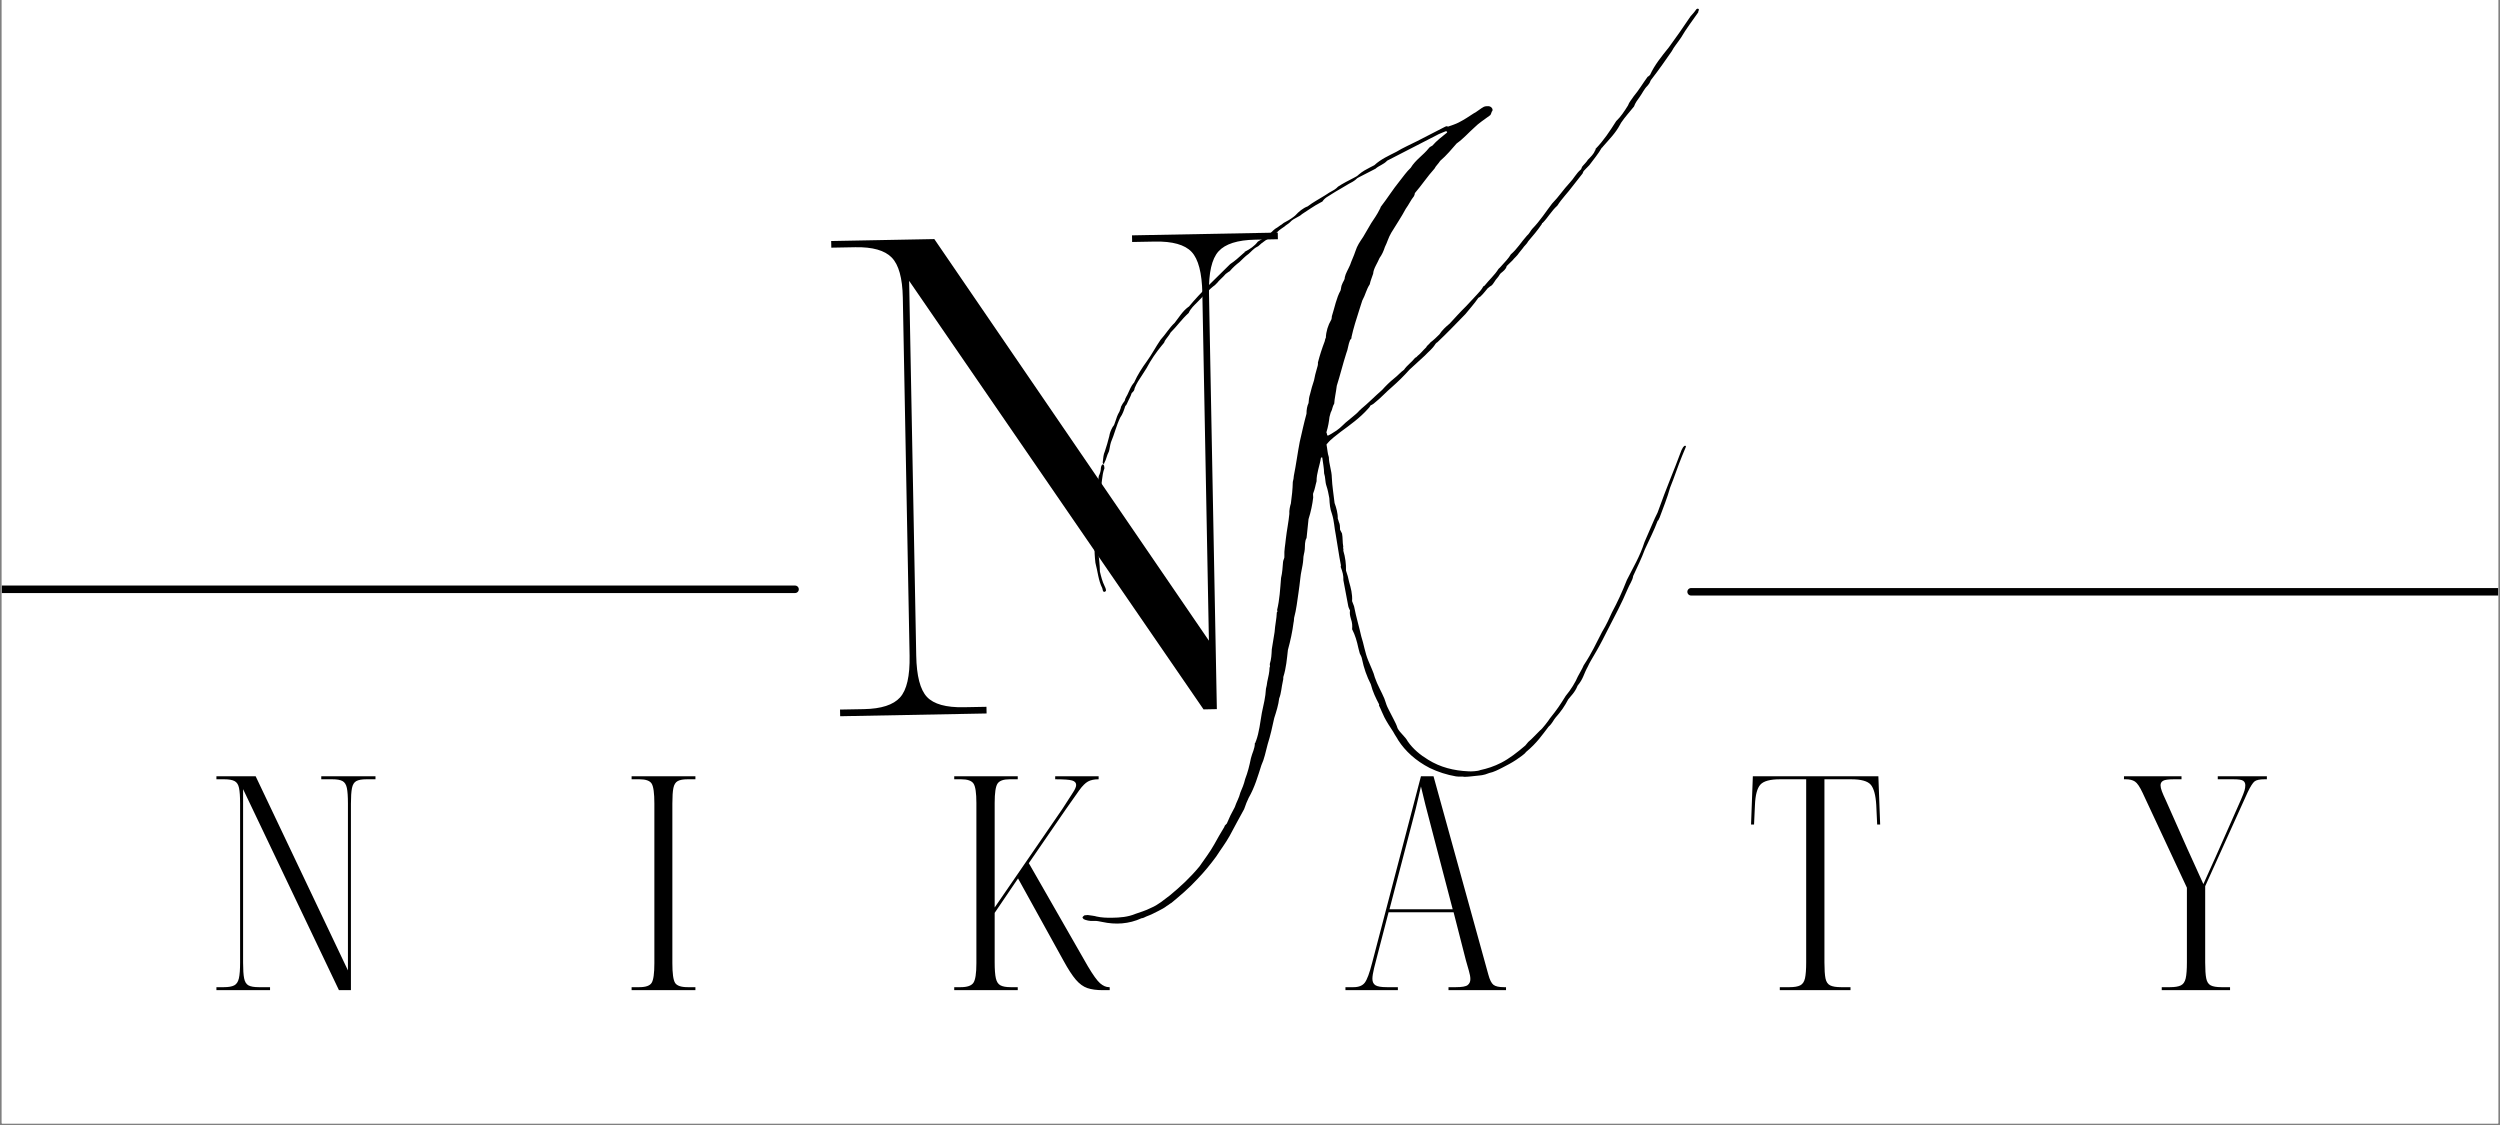 <svg xmlns="http://www.w3.org/2000/svg" width="1500" viewBox="0 0 1500 675" height="675" version="1.0"><rect x="0" y="0" width="1500" height="675" fill="#808080" stroke="none"/><defs><clipPath id="a"><path d="M 1.109 0 L 1498.891 0 L 1498.891 674 L 1.109 674 Z M 1.109 0"/></clipPath><clipPath id="b"><path d="M 1012 352 L 1498.891 352 L 1498.891 358 L 1012 358 Z M 1012 352"/></clipPath><clipPath id="c"><path d="M 1.109 351 L 480 351 L 480 356 L 1.109 356 Z M 1.109 351"/></clipPath></defs><g clip-path="url(#a)" fill="#FFF"><path d="M 1.109 0 L 1498.891 0 L 1498.891 681.492 L 1.109 681.492 Z M 1.109 0"/><path d="M 1.109 0 L 1498.891 0 L 1498.891 674 L 1.109 674 Z M 1.109 0"/><path d="M 1.109 0 L 1498.891 0 L 1498.891 674 L 1.109 674 Z M 1.109 0"/></g><g><g><g><path d="M 5.75 0 L 5.75 -1.797 L 10.25 -1.797 C 13 -1.797 15.062 -2.156 16.438 -2.875 C 17.82 -3.594 18.754 -5 19.234 -7.094 C 19.711 -9.195 19.953 -12.344 19.953 -16.531 L 19.953 -111.969 C 19.953 -116.164 19.738 -119.281 19.312 -121.312 C 18.895 -123.352 18 -124.734 16.625 -125.453 C 15.25 -126.172 13.18 -126.531 10.422 -126.531 L 5.75 -126.531 L 5.75 -128.328 L 29.297 -128.328 L 84.656 -11.859 L 84.656 -111.969 C 84.656 -116.164 84.441 -119.281 84.016 -121.312 C 83.598 -123.352 82.727 -124.734 81.406 -125.453 C 80.094 -126.172 78.062 -126.531 75.312 -126.531 L 68.656 -126.531 L 68.656 -128.328 L 101.188 -128.328 L 101.188 -126.531 L 95.797 -126.531 C 93.047 -126.531 91.008 -126.172 89.688 -125.453 C 88.363 -124.734 87.492 -123.32 87.078 -121.219 C 86.66 -119.125 86.453 -115.984 86.453 -111.797 L 86.453 0 L 79.266 0 L 21.75 -120.609 L 21.75 -16.531 C 21.75 -12.344 21.957 -9.195 22.375 -7.094 C 22.789 -5 23.656 -3.594 24.969 -2.875 C 26.289 -2.156 28.332 -1.797 31.094 -1.797 L 37.922 -1.797 L 37.922 0 Z M 5.75 0" transform="translate(124.103 594.098)"/></g></g></g><g><g><g><path d="M 5.75 0 L 5.75 -1.797 L 10.422 -1.797 C 14.254 -1.797 16.707 -2.664 17.781 -4.406 C 18.863 -6.145 19.406 -10.066 19.406 -16.172 L 19.406 -111.969 C 19.406 -118.207 18.863 -122.191 17.781 -123.922 C 16.707 -125.66 14.254 -126.531 10.422 -126.531 L 5.75 -126.531 L 5.75 -128.328 L 44.031 -128.328 L 44.031 -126.531 L 39.359 -126.531 C 36.723 -126.531 34.742 -126.172 33.422 -125.453 C 32.109 -124.734 31.242 -123.352 30.828 -121.312 C 30.41 -119.281 30.203 -116.164 30.203 -111.969 L 30.203 -16.172 C 30.203 -10.066 30.738 -6.145 31.812 -4.406 C 32.895 -2.664 35.41 -1.797 39.359 -1.797 L 44.031 -1.797 L 44.031 0 Z M 5.75 0" transform="translate(373.214 594.098)"/></g></g></g><g><g><g><path d="M 5.75 0 L 5.75 -1.797 L 9.703 -1.797 C 13.535 -1.797 16.051 -2.664 17.25 -4.406 C 18.445 -6.145 19.047 -10.066 19.047 -16.172 L 19.047 -112.328 C 19.047 -118.328 18.477 -122.191 17.344 -123.922 C 16.207 -125.66 13.723 -126.531 9.891 -126.531 L 5.75 -126.531 L 5.75 -128.328 L 43.859 -128.328 L 43.859 -126.531 L 39 -126.531 C 35.289 -126.531 32.863 -125.66 31.719 -123.922 C 30.582 -122.191 30.016 -118.328 30.016 -112.328 L 30.016 -49.609 L 70.641 -108.734 C 73.629 -113.41 75.754 -116.707 77.016 -118.625 C 78.273 -120.539 78.906 -122.039 78.906 -123.125 C 78.906 -124.438 78.094 -125.332 76.469 -125.812 C 74.852 -126.289 71.473 -126.531 66.328 -126.531 L 66.328 -128.328 L 92.391 -128.328 L 92.391 -126.531 C 89.742 -126.531 87.613 -126.082 86 -125.188 C 84.383 -124.289 82.645 -122.551 80.781 -119.969 C 78.926 -117.395 76.203 -113.531 72.609 -108.375 L 50.5 -76.203 L 85.906 -14.375 C 89.031 -9.102 91.488 -5.688 93.281 -4.125 C 95.082 -2.57 96.879 -1.797 98.672 -1.797 L 99.031 -1.797 L 99.031 0 L 94.906 0 C 91.188 0 88.098 -0.414 85.641 -1.25 C 83.18 -2.094 80.875 -3.77 78.719 -6.281 C 76.562 -8.801 74.109 -12.578 71.359 -17.609 L 44.031 -67.047 L 30.016 -46.375 L 30.016 -16.719 C 30.016 -12.406 30.254 -9.195 30.734 -7.094 C 31.211 -5 32.141 -3.594 33.516 -2.875 C 34.898 -2.156 36.91 -1.797 39.547 -1.797 L 43.859 -1.797 L 43.859 0 Z M 5.75 0" transform="translate(566.787 594.098)"/></g></g></g><g><g><g><path d="M 0 0 L 0 -1.797 L 4.859 -1.797 C 7.973 -1.797 10.219 -2.691 11.594 -4.484 C 12.969 -6.285 14.438 -10.242 16 -16.359 L 45.297 -128.328 L 52.844 -128.328 L 85.734 -9.344 C 86.566 -6.227 87.582 -4.191 88.781 -3.234 C 89.988 -2.273 92.086 -1.797 95.078 -1.797 L 96.344 -1.797 L 96.344 0 L 61.828 0 L 61.828 -1.797 L 66.328 -1.797 C 69.922 -1.797 72.254 -2.211 73.328 -3.047 C 74.41 -3.891 74.953 -5.094 74.953 -6.656 C 74.953 -7.969 74.648 -9.641 74.047 -11.672 C 73.453 -13.711 72.852 -15.812 72.25 -17.969 L 64.891 -46.734 L 25.875 -46.734 L 19.234 -21.203 C 18.516 -18.566 17.82 -15.867 17.156 -13.109 C 16.5 -10.359 16.172 -8.266 16.172 -6.828 C 16.172 -5.035 16.77 -3.75 17.969 -2.969 C 19.164 -2.188 21.441 -1.797 24.797 -1.797 L 31.453 -1.797 L 31.453 0 Z M 26.422 -48.531 L 64.344 -48.531 L 53.016 -91.844 C 50.742 -100.469 49.066 -106.906 47.984 -111.156 C 46.91 -115.414 46.016 -119.102 45.297 -122.219 C 44.691 -119.582 44.148 -117.242 43.672 -115.203 C 43.191 -113.172 42.68 -111.016 42.141 -108.734 C 41.609 -106.461 40.863 -103.586 39.906 -100.109 Z M 26.422 -48.531" transform="translate(807.27 594.098)"/></g></g></g><g><g><g><path d="M 20.484 0 L 20.484 -1.797 L 26.422 -1.797 C 29.18 -1.797 31.281 -2.156 32.719 -2.875 C 34.156 -3.594 35.113 -5 35.594 -7.094 C 36.07 -9.195 36.312 -12.406 36.312 -16.719 L 36.312 -126.531 L 20.672 -126.531 C 14.68 -126.531 10.727 -125.453 8.812 -123.297 C 6.895 -121.141 5.816 -117.066 5.578 -111.078 L 5.031 -99.391 L 3.234 -99.391 L 4.312 -128.328 L 79.625 -128.328 L 80.703 -99.391 L 78.906 -99.391 L 78.359 -111.078 C 78.004 -117.066 76.895 -121.141 75.031 -123.297 C 73.176 -125.453 69.254 -126.531 63.266 -126.531 L 47.266 -126.531 L 47.266 -16.719 C 47.266 -12.406 47.473 -9.195 47.891 -7.094 C 48.316 -5 49.25 -3.594 50.688 -2.875 C 52.125 -2.156 54.281 -1.797 57.156 -1.797 L 62.906 -1.797 L 62.906 0 Z M 20.484 0" transform="translate(1047.395 594.098)"/></g></g></g><g><g><g><path d="M 21.75 0 L 21.75 -1.797 L 26.781 -1.797 C 29.656 -1.797 31.812 -2.156 33.25 -2.875 C 34.688 -3.594 35.645 -5 36.125 -7.094 C 36.602 -9.195 36.844 -12.406 36.844 -16.719 L 36.844 -61.469 L 10.25 -118.438 C 8.57 -122.039 7.039 -124.289 5.656 -125.188 C 4.281 -126.082 2.457 -126.531 0.188 -126.531 L -0.906 -126.531 L -0.906 -128.328 L 33.609 -128.328 L 33.609 -126.531 L 29.109 -126.531 C 25.754 -126.531 23.566 -126.227 22.547 -125.625 C 21.535 -125.031 21.031 -124.133 21.031 -122.938 C 21.031 -121.977 21.297 -120.781 21.828 -119.344 C 22.367 -117.906 23.18 -116.047 24.266 -113.766 L 37.031 -85.016 C 38.707 -81.297 40.289 -77.816 41.781 -74.578 C 43.281 -71.348 44.93 -67.695 46.734 -63.625 C 47.566 -65.426 48.641 -67.82 49.953 -70.812 C 51.273 -73.812 52.656 -76.867 54.094 -79.984 L 69.203 -114.125 C 70.398 -116.883 71.145 -118.801 71.438 -119.875 C 71.738 -120.957 71.891 -121.977 71.891 -122.938 C 71.891 -124.133 71.469 -125.031 70.625 -125.625 C 69.789 -126.227 67.816 -126.531 64.703 -126.531 L 55.359 -126.531 L 55.359 -128.328 L 84.828 -128.328 L 84.828 -126.531 L 83.391 -126.531 C 80.516 -126.531 78.535 -126.109 77.453 -125.266 C 76.379 -124.43 75.004 -122.273 73.328 -118.797 L 47.812 -62.375 L 47.812 -16.719 C 47.812 -12.406 48.02 -9.195 48.438 -7.094 C 48.852 -5 49.75 -3.594 51.125 -2.875 C 52.508 -2.156 54.641 -1.797 57.516 -1.797 L 62.734 -1.797 L 62.734 0 Z M 21.75 0" transform="translate(1275.297 594.098)"/></g></g></g><g><g><g><path d="M 17.172 -0.328 L 17.094 -4.328 L 31.469 -4.594 C 41.844 -4.789 49.051 -7.125 53.094 -11.594 C 57.145 -16.062 59.055 -24.422 58.828 -36.672 L 54.766 -251.5 C 54.547 -263.219 52.328 -271.234 48.109 -275.547 C 43.898 -279.867 36.609 -281.93 26.234 -281.734 L 11.859 -281.469 L 11.781 -285.453 L 73.672 -286.625 L 238.422 -45.656 L 234.484 -254.094 C 234.254 -266.344 232.098 -274.629 228.016 -278.953 C 223.941 -283.273 216.582 -285.332 205.938 -285.125 L 192.359 -284.875 L 192.281 -288.859 L 279.734 -290.516 L 279.812 -286.531 L 266.234 -286.266 C 255.586 -286.066 248.238 -283.727 244.188 -279.25 C 240.145 -274.781 238.238 -266.422 238.469 -254.172 L 243.188 -4.594 L 235.203 -4.438 L 58.562 -261.562 L 62.812 -36.75 C 63.039 -24.5 65.191 -16.211 69.266 -11.891 C 73.348 -7.578 80.719 -5.523 91.375 -5.734 L 104.953 -5.984 L 105.031 -1.984 Z M 17.172 -0.328" transform="translate(486.923 430.069)"/></g></g></g><g><g><g><path d="M 230.281 -56.242 C 232.887 -57.586 235.492 -58.926 238.258 -60.762 C 240.371 -62.262 243.465 -64.262 244.105 -65.418 C 250.762 -70.902 253.984 -75.855 257.695 -80.652 C 259.969 -82.645 260.602 -84.617 261.895 -86.109 C 265.293 -89.918 267.387 -93.055 269.473 -97.012 C 270.926 -98.996 273.523 -101.156 275.113 -105.273 C 278.672 -109.574 278.641 -112.031 281.211 -116.652 C 282.328 -119.285 284.422 -122.426 286.348 -125.887 C 288.762 -130.016 291.004 -134.465 293.246 -138.914 C 297.574 -147.324 301.586 -154.746 305.098 -163.145 C 306.371 -166.273 308.148 -168.426 308.445 -171.051 C 311.164 -176.98 313.41 -181.434 315.477 -187.027 C 318.191 -192.961 321.078 -198.566 323.145 -204.16 C 323.797 -204.496 323.785 -205.316 324.27 -205.977 C 326.336 -211.574 329.047 -218.324 330.617 -224.078 C 333.168 -230.336 335.383 -237.246 337.777 -243.008 L 340.168 -248.773 C 339.832 -249.426 339.508 -249.258 339.18 -249.09 C 339.18 -249.09 338.855 -248.922 338.371 -248.262 C 337.887 -247.602 337.086 -245.953 336.453 -243.977 C 333.754 -236.406 328.645 -224.711 323.086 -209.078 C 321.004 -205.121 319.094 -200.02 315.262 -191.453 C 312.41 -182.566 308.551 -176.461 304.703 -168.711 C 301.836 -161.469 299.121 -155.535 295.75 -149.27 C 293.992 -145.48 292.715 -142.352 289.82 -137.566 C 285.652 -129.648 284.059 -125.535 278.742 -117.441 C 278.27 -115.961 275.375 -111.176 275.215 -110.684 C 273.941 -107.555 271.047 -102.766 267.973 -99.125 C 264.594 -93.68 262.984 -91.203 258.461 -85.578 C 257.816 -84.422 253.617 -78.965 252.641 -78.465 C 249.887 -75.809 248.109 -73.656 245.512 -71.496 L 243.73 -69.348 C 238.863 -65.191 234.152 -61.531 229.266 -59.02 C 225.027 -56.84 220.781 -55.48 216.695 -54.613 C 215.391 -53.941 210.969 -53.727 209.656 -53.875 C 200.801 -54.266 192.746 -56.305 185.484 -60.809 C 180.699 -63.703 176.395 -67.262 173.23 -71.812 C 171.719 -74.746 168.582 -76.84 167.074 -79.773 C 166.562 -81.57 165.723 -83.199 164.719 -85.152 L 162.035 -90.367 C 161.363 -91.672 160.527 -93.301 160.012 -95.098 L 159.164 -97.547 C 157.48 -101.625 154.977 -105.691 153.445 -110.266 C 152.758 -113.207 150.914 -116.789 149.562 -120.219 C 147.543 -124.945 146.824 -130.348 145.297 -134.918 C 144.086 -140.477 142.215 -146.52 140.992 -152.898 L 139.809 -155.996 C 140.09 -160.262 139.062 -163.855 138.039 -167.449 C 137.516 -170.066 137.004 -171.863 136.156 -174.312 C 136.277 -178.082 135.738 -182.336 134.543 -186.258 C 134.859 -187.246 134.199 -187.727 134.516 -188.715 C 133.992 -191.332 134.293 -193.957 133.77 -196.574 L 132.598 -198.855 C 132.578 -200.492 132.559 -202.133 131.887 -203.438 C 131.719 -203.762 131.543 -204.906 131.207 -205.559 C 131.34 -208.512 130.312 -212.105 129.297 -214.879 C 128.746 -219.953 127.871 -224.859 127.648 -230.102 C 127.602 -234.199 125.914 -238.277 125.867 -242.375 C 125.02 -244.82 124.992 -247.281 124.469 -249.895 C 124.469 -249.895 124.629 -250.391 124.953 -250.559 C 127.215 -253.371 130.309 -255.371 132.906 -257.531 C 138.594 -261.695 144.605 -266.027 149.301 -271.324 C 149.781 -271.984 150.434 -272.32 150.75 -273.309 C 151.73 -273.812 152.707 -274.312 153.516 -275.145 C 156.766 -277.637 160.164 -281.445 163.898 -284.605 C 167.305 -287.594 170.871 -291.078 174.266 -294.887 L 183.512 -303.352 C 185.617 -305.668 188.055 -307.336 189.824 -310.305 C 190.309 -310.969 190.633 -311.137 190.961 -311.301 C 196.797 -316.777 202.141 -322.414 207.809 -328.215 C 210.555 -331.688 212.984 -334.172 215.566 -337.973 C 215.891 -338.141 216.867 -338.645 217.352 -339.305 C 218.488 -340.301 219.941 -342.285 221.234 -343.773 C 221.887 -344.109 222.043 -344.602 223.348 -345.273 C 224.809 -346.438 225.441 -348.41 227.062 -350.07 C 227.871 -350.898 228.188 -351.887 229 -352.715 C 230.461 -353.879 232.246 -355.211 232.555 -357.016 L 236.121 -360.5 C 237.09 -361.82 238.875 -363.152 240.004 -364.969 L 242.266 -367.781 C 242.906 -368.938 244.695 -370.266 245.496 -371.914 C 248.082 -374.895 251.156 -378.535 253.734 -382.336 C 253.566 -382.66 253.891 -382.828 254.219 -382.996 C 257.457 -386.312 259.543 -390.27 262.949 -393.258 C 265.688 -397.551 269.25 -401.035 272.156 -405 C 274.094 -407.645 276.195 -409.965 278.133 -412.609 C 278.609 -414.09 278.934 -414.258 279.742 -415.086 L 282.172 -417.574 C 284.594 -420.879 287.664 -424.52 289.594 -427.984 C 289.918 -428.152 289.918 -428.152 290.402 -428.812 C 294.285 -433.281 297.852 -436.766 300.578 -441.875 L 301.219 -443.031 C 303.797 -446.832 306.227 -449.316 308.973 -452.789 C 309.605 -454.766 311.059 -456.746 312.512 -458.73 C 313.965 -460.715 315.082 -463.352 317.027 -465.176 C 317.512 -465.836 318.32 -466.664 318.637 -467.652 C 318.953 -468.641 319.762 -469.469 320.246 -470.129 C 323.961 -474.926 327.992 -480.707 331.539 -485.828 C 332.98 -488.633 335.086 -490.949 337.18 -494.09 C 340.234 -499.367 343.949 -504.164 347.496 -509.285 C 347.484 -510.105 347.969 -510.766 347.969 -510.766 C 347.633 -511.418 347.465 -511.742 346.488 -511.242 C 345.52 -509.918 344.551 -508.598 342.934 -506.938 C 338.742 -500.664 334.23 -494.219 329.871 -488.27 C 325.348 -482.645 321.309 -477.68 318.59 -471.75 C 317.781 -470.922 317.453 -470.754 317.129 -470.586 C 314.223 -466.617 311.812 -462.492 308.742 -458.852 C 307.613 -457.035 305.996 -455.379 305.363 -453.406 C 303.109 -449.773 301.016 -446.633 298.258 -443.98 C 294.395 -437.871 290.691 -432.258 285.832 -427.285 C 286.168 -426.633 285.516 -426.297 285.516 -426.297 C 284.883 -424.324 282.938 -422.5 281.316 -420.84 C 280.191 -419.023 278.727 -417.859 277.762 -416.539 C 277.602 -416.043 277.285 -415.059 276.961 -414.891 C 274.363 -412.73 272.762 -409.434 270.332 -406.945 C 266.605 -402.969 263.871 -398.68 259.82 -394.535 C 256.105 -389.738 252.727 -384.289 247.867 -379.316 C 247.059 -378.488 246.098 -376.348 244.637 -375.184 C 241.238 -371.375 238.828 -367.25 235.094 -364.094 C 233.812 -361.785 231.383 -359.297 229.277 -356.977 C 228.793 -356.316 228.469 -356.148 227.656 -355.32 C 225.406 -351.688 221.996 -348.699 219.25 -345.227 L 218.598 -344.891 C 217.316 -342.582 216.18 -341.586 214.883 -340.094 L 208.246 -332.973 C 204.68 -329.488 201.285 -325.68 198.371 -322.531 C 195.773 -320.371 193.828 -318.547 192.215 -316.07 C 190.598 -314.414 188.652 -312.586 186.863 -311.254 C 185.895 -309.934 184.59 -309.262 184.273 -308.277 C 182.328 -306.449 180.875 -304.469 179.09 -303.137 C 178.605 -302.473 178.281 -302.305 177.629 -301.973 C 175.367 -299.16 172.602 -297.324 170.988 -294.848 C 168.875 -293.348 167.098 -291.195 165.312 -289.863 C 162.387 -287.535 159.957 -285.051 157.855 -282.73 C 153.312 -278.746 149.262 -274.602 145.203 -271.277 C 144.719 -270.617 143.742 -270.113 143.582 -269.621 C 141.961 -267.961 139.848 -266.461 137.578 -264.469 C 135.465 -262.969 133.203 -260.16 130.438 -258.324 C 129.461 -257.82 127.996 -256.656 126.367 -255.82 L 125.391 -255.316 L 124.898 -255.473 C 124.73 -255.801 124.887 -256.293 124.387 -257.27 C 125.492 -260.727 125.949 -263.844 126.246 -266.469 C 126.719 -267.949 126.871 -269.262 127.352 -269.926 C 127.996 -271.078 127.977 -272.719 129.102 -274.535 C 129.234 -277.484 130.172 -281.266 130.621 -285.203 C 132.676 -291.621 134.238 -298.195 136.297 -304.609 C 137.414 -307.246 137.383 -309.703 138.66 -312.832 C 139.312 -313.168 139.469 -313.66 139.461 -314.48 C 140.551 -319.574 142.449 -325.496 144.188 -330.922 L 145.93 -336.352 C 147.855 -339.816 148.312 -342.934 150.406 -346.074 C 150.871 -348.371 151.672 -350.02 152.461 -352.488 C 152.594 -355.441 155.012 -358.746 156.289 -361.875 C 157.738 -363.859 158.699 -366 159.488 -368.469 C 160.934 -371.27 161.555 -374.062 163.324 -377.035 C 166.219 -381.82 169.281 -386.281 172.008 -391.395 C 173.945 -394.039 175.062 -396.672 176.84 -398.824 C 177 -399.316 177.324 -399.484 177.473 -400.797 C 181.355 -405.266 185.062 -410.883 189.27 -415.52 C 190.07 -417.168 191.531 -418.332 192.656 -420.148 C 196.391 -423.305 199.945 -427.605 202.535 -430.586 C 206.762 -433.586 209.832 -437.227 213.242 -440.215 C 215.672 -442.703 219.086 -444.871 222.664 -447.535 C 222.988 -447.703 223.461 -449.184 223.621 -449.676 C 224.758 -450.676 223.75 -452.629 221.945 -452.938 C 221.125 -452.926 219.812 -453.074 218.836 -452.574 C 216.879 -451.566 214.934 -449.742 212.652 -448.566 C 209.887 -446.734 207.121 -444.898 203.863 -443.223 C 201.91 -442.215 199.785 -441.535 197.336 -440.688 C 196.676 -441.172 196.023 -440.836 195.699 -440.668 L 178.754 -431.953 C 174.844 -429.941 170.441 -428.086 166.371 -425.582 C 161.809 -423.234 157.078 -421.215 153.188 -417.562 L 150.582 -416.223 C 148.625 -415.215 146.02 -413.875 143.746 -411.883 C 142.938 -411.055 142.285 -410.719 140.984 -410.047 C 137.723 -408.371 134.141 -406.527 131.375 -404.691 C 130.082 -403.203 128.125 -402.195 127.148 -401.691 C 125.52 -400.855 124.383 -399.859 123.406 -399.355 C 119.664 -397.02 116.402 -395.34 113.156 -392.848 C 110.379 -391.832 107.781 -389.672 105.68 -387.352 C 104.543 -386.355 102.43 -384.855 100.148 -383.684 C 99.172 -383.18 98.52 -382.844 97.383 -381.848 C 96.406 -381.344 95.598 -380.516 94.945 -380.18 C 92.988 -379.176 92.02 -377.852 90.887 -376.855 C 88.121 -375.02 85.523 -372.859 83.242 -371.688 C 81.305 -369.043 78.539 -367.207 75.281 -365.531 C 75.449 -365.207 75.125 -365.039 74.797 -364.871 C 71.715 -362.047 69.445 -360.055 66.68 -358.223 L 53.555 -345.285 C 49.176 -340.973 45.453 -337 41.898 -332.695 L 41.57 -332.527 C 37.996 -329.863 36.07 -326.402 33.324 -322.926 C 30.242 -320.105 27.832 -315.98 24.918 -312.832 C 21.855 -308.371 19.609 -303.922 16.707 -299.953 C 13.801 -295.988 11.066 -291.695 9.148 -287.41 C 9.148 -287.41 8.988 -286.918 8.664 -286.75 C 7.371 -285.262 6.254 -282.625 5.293 -280.484 C 4.977 -279.496 3.684 -278.008 3.375 -276.199 C 2.41 -274.879 1.926 -274.219 1.125 -272.57 C 1.133 -271.75 0.648 -271.09 0.176 -269.609 C -0.953 -267.793 -1.586 -265.82 -2.219 -263.844 C -2.691 -262.363 -3.008 -261.375 -3.816 -260.547 C -5.102 -258.238 -5.578 -256.758 -5.883 -254.953 C -6.668 -251.664 -7.457 -249.199 -8.566 -245.742 C -9.363 -244.094 -9.504 -241.961 -9.801 -239.336 C -9.961 -238.844 -9.465 -238.684 -9.625 -238.191 C -9.301 -238.359 -8.648 -238.695 -8.816 -239.02 C -7.688 -240.836 -7.391 -243.461 -6.105 -245.77 C -5.633 -247.25 -5.492 -249.383 -4.859 -251.359 C -2.785 -256.137 -1.695 -261.227 0.707 -266.172 C 2.16 -268.156 2.949 -270.625 3.742 -273.09 C 4.066 -273.258 4.551 -273.918 4.707 -274.414 C 5.824 -277.047 6.793 -278.371 7.586 -280.84 C 8.719 -281.836 9.203 -282.496 9.352 -283.809 C 10.629 -286.938 12.082 -288.922 13.691 -291.398 L 16.43 -295.691 C 19.156 -300.801 22.219 -305.262 25.773 -309.566 C 26.258 -310.227 27.395 -311.223 27.383 -312.043 C 28.512 -313.859 30.133 -315.516 30.93 -317.164 C 34.496 -320.648 37.559 -325.105 41.777 -328.926 C 42.895 -331.559 45.164 -333.555 46.785 -335.211 C 50.352 -338.695 53.582 -342.828 57.809 -345.828 C 57.809 -345.828 57.965 -346.32 58.617 -346.656 C 60.07 -348.641 62.184 -350.137 63.961 -352.289 C 64.613 -352.625 65.098 -353.285 66.402 -353.957 C 68.18 -356.109 70.449 -358.102 72.238 -359.434 C 74.184 -361.258 75.477 -362.746 77.59 -364.246 C 79.051 -365.41 80.504 -367.395 82.785 -368.566 L 83.438 -368.902 C 86.191 -371.559 89.609 -373.727 93.52 -375.738 C 95.133 -378.215 97.086 -379.223 99.199 -380.723 C 100.008 -381.551 101.637 -382.387 102.449 -383.215 C 103.742 -384.707 105.371 -385.547 106.676 -386.215 C 107.652 -386.719 108.957 -387.391 109.766 -388.219 C 113.508 -390.555 116.758 -393.051 120.996 -395.23 L 121.973 -395.734 C 123.582 -398.211 125.703 -398.891 127.82 -400.391 C 130.91 -402.391 134.492 -404.234 137.91 -406.406 C 139.215 -407.078 140.844 -407.914 141.98 -408.91 C 142.789 -409.742 143.113 -409.906 143.441 -410.074 L 153.867 -415.441 C 155.812 -417.266 158.758 -417.953 160.859 -420.273 L 191.816 -436.199 C 193.121 -436.871 194.918 -437.383 195.895 -437.887 C 196.219 -438.055 197.207 -437.738 196.723 -437.074 C 193.801 -434.746 190.551 -432.25 187.965 -429.273 C 186.984 -428.77 186.332 -428.434 185.852 -427.773 C 182.621 -423.637 177.898 -420.797 175.004 -416.012 C 172.25 -413.355 170.637 -410.879 168.375 -408.066 C 164.336 -403.105 160.957 -397.656 157.242 -392.863 C 156.918 -392.695 156.926 -391.875 156.441 -391.215 C 154.84 -387.918 152.906 -385.273 151.293 -382.797 L 146.473 -374.547 C 144.379 -371.406 142.926 -369.426 141.816 -365.969 C 140.867 -363.008 139.426 -360.207 138.633 -357.738 C 137.52 -355.102 135.906 -352.625 135.441 -350.324 C 135.461 -348.688 134.324 -347.691 133.852 -346.211 C 133.207 -345.055 133.227 -343.418 132.91 -342.43 C 130.34 -337.812 129.422 -332.391 127.68 -326.965 C 127.523 -326.469 127.699 -325.324 127.215 -324.664 C 125.445 -321.691 124.18 -317.746 124.059 -313.973 C 123.574 -313.312 123.586 -312.492 123.426 -312 C 121.676 -307.391 120.41 -303.441 119.312 -299.168 C 119.492 -298.023 119.016 -296.543 118.699 -295.555 C 117.91 -293.09 117.441 -290.789 116.977 -288.488 C 116.027 -285.527 115.238 -283.062 114.613 -280.266 C 113.98 -278.293 113.832 -276.98 113.691 -274.848 C 112.895 -273.199 112.426 -270.898 112.457 -268.441 C 110.883 -262.688 109.793 -257.594 108.391 -251.516 C 107.152 -245.109 106.25 -238.051 104.855 -231.152 C 104.863 -230.332 104.559 -228.523 104.242 -227.539 C 104.129 -222.949 103.684 -219.008 103.078 -214.578 C 102.605 -213.098 101.98 -210.305 102.168 -208.34 C 101.73 -203.582 100.641 -198.488 100.047 -193.234 C 99.758 -189.789 98.977 -186.504 99.184 -182.898 C 99.359 -181.754 98.547 -180.926 98.398 -179.613 C 98.113 -176.168 97.98 -173.215 97.199 -169.93 C 96.625 -163.039 96.363 -157.137 94.801 -150.562 C 95.137 -149.91 95.137 -149.91 94.652 -149.25 C 94.531 -145.48 93.59 -141.699 93.312 -137.434 L 91.629 -127.09 C 91.5 -124.137 91.371 -121.188 90.422 -118.227 C 90.43 -117.406 90.766 -116.754 90.281 -116.094 C 90.309 -113.637 89.527 -110.348 88.902 -107.555 C 88.754 -106.242 88.449 -104.434 88.133 -103.449 C 87.863 -98.363 86.766 -94.09 85.676 -88.996 C 84.598 -83.086 84.168 -77.508 82.102 -71.91 C 81.777 -71.742 82.113 -71.094 81.461 -70.758 C 81.5 -67.48 79.887 -65.004 79.105 -61.715 C 78.176 -57.117 77.234 -53.336 75.645 -49.219 C 74.863 -45.934 73.902 -43.789 72.785 -41.156 C 72.004 -37.867 70.395 -35.391 69.445 -32.43 C 67.52 -28.969 65.918 -25.672 64.645 -22.543 C 64.16 -21.879 63.18 -21.379 63.191 -20.559 C 60.938 -16.926 59.012 -13.465 57.086 -10 C 54.516 -5.379 51.285 -1.246 48.223 3.215 C 42.887 9.668 37.051 15.145 30.395 20.629 C 26.82 23.293 23.41 26.281 19.332 27.969 C 15.75 29.812 12.48 30.668 9.707 31.684 C 5.305 33.539 0.555 33.918 -4.363 33.977 C -7.641 34.016 -10.59 33.883 -13.383 33.262 C -14.863 32.785 -16.996 32.648 -18.805 32.34 L -20.77 32.527 C -22.23 33.691 -22.23 33.691 -21.234 34.824 C -20.078 35.469 -17.285 36.094 -15.32 35.906 C -13.355 35.719 -11.875 36.195 -10.07 36.5 C -2.184 38.211 5.844 37.793 13.508 34.262 C 14.324 34.254 15.305 33.75 16.281 33.246 C 19.055 32.23 21.336 31.059 23.617 29.883 C 25.57 28.879 27.203 28.039 28.664 26.875 C 29.641 26.375 30.449 25.543 31.43 25.043 C 36.621 20.723 41.816 16.398 46.836 10.934 C 50.887 6.789 54.926 1.828 58.312 -2.801 C 61.051 -7.094 63.797 -10.566 66.367 -15.188 C 69.25 -20.793 72.305 -26.07 75.031 -31.184 C 75.824 -33.652 76.941 -36.285 77.742 -37.934 C 81.438 -44.371 83.324 -51.109 85.383 -57.527 C 87.141 -61.316 87.914 -65.422 89.172 -70.191 C 90.754 -75.125 92 -80.711 93.086 -85.805 C 94.352 -89.754 95.621 -93.699 96.066 -97.641 C 97.34 -100.77 97.461 -104.539 98.242 -107.824 C 98.559 -108.812 98.551 -109.633 98.539 -110.453 C 100.281 -115.879 100.707 -121.457 101.305 -126.711 C 102.875 -132.465 103.965 -137.559 104.719 -143.301 C 105.035 -144.289 104.859 -145.434 105.016 -145.926 C 106.43 -151.188 106.867 -155.945 107.629 -160.871 L 108.234 -165.305 C 108.691 -168.422 108.82 -171.375 109.445 -174.168 C 109.91 -176.469 110.375 -178.77 110.512 -180.898 C 110.484 -183.359 111.285 -185.008 111.426 -187.137 C 111.562 -189.27 111.367 -192.055 112.496 -193.871 L 113.676 -205.191 C 115.098 -209.633 116.031 -214.234 116.477 -218.172 C 116.469 -218.992 116.289 -220.137 116.449 -220.629 C 117.566 -223.266 117.863 -225.891 118.496 -227.867 C 118.438 -232.781 120.355 -237.066 121.117 -241.992 L 121.77 -242.324 L 121.938 -242 C 122.301 -238.891 122.992 -235.949 123.027 -232.672 C 123.875 -230.223 123.578 -227.598 124.426 -225.148 C 125.273 -222.699 125.629 -220.41 126.152 -217.793 C 126.355 -214.188 126.551 -211.406 127.734 -208.305 C 129.094 -204.059 129.141 -199.961 130.008 -195.875 C 131.062 -189.824 131.957 -183.277 133 -178.047 C 133.336 -177.395 132.852 -176.73 133.02 -176.406 C 134.035 -173.633 134.715 -171.508 134.586 -168.559 L 137.203 -154.656 C 137.379 -153.512 137.555 -152.367 138.227 -151.062 L 138.562 -150.41 C 138.254 -148.605 138.602 -147.133 139.113 -145.336 C 139.961 -142.887 139.98 -141.25 139.84 -139.117 C 141.684 -135.531 142.707 -131.938 143.574 -127.852 C 143.754 -126.707 144.254 -125.727 144.434 -124.582 C 145.102 -123.281 145.605 -122.301 145.781 -121.156 C 146.828 -115.926 148.688 -110.699 151.035 -106.141 C 152.238 -101.398 154.082 -97.816 155.926 -94.23 C 156.094 -93.906 156.094 -93.906 155.938 -93.41 C 157.109 -91.129 157.957 -88.684 159.129 -86.402 C 160.641 -83.469 162.641 -80.379 164.477 -77.613 C 165.48 -75.656 166.645 -74.195 167.484 -72.566 C 171.656 -66.059 177.953 -60.23 186.359 -55.902 C 191.305 -53.5 196.734 -51.762 202.152 -50.84 C 203.957 -50.531 206.25 -50.887 207.234 -50.57 C 209.695 -50.598 211.984 -50.953 213.949 -51.141 C 217.059 -51.504 218.371 -51.355 222.125 -52.871 C 224.738 -53.395 227.348 -54.734 230.281 -56.242 Z M -8.906 -161.496 L -7.93 -162 C -7.613 -162.988 -8.449 -164.617 -8.785 -165.27 C -9.961 -167.551 -10.816 -170.816 -11.504 -173.758 C -11.555 -177.855 -12.094 -182.109 -12.457 -185.223 C -12.168 -188.668 -13.027 -191.934 -12.727 -194.559 C -12.41 -195.547 -12.926 -197.344 -13.258 -197.996 C -12.793 -200.297 -12.98 -202.262 -13 -203.898 C -11.91 -208.992 -12.777 -213.078 -11.848 -217.68 C -11.363 -218.34 -11.203 -218.832 -11.371 -219.16 C -11.551 -220.305 -11.559 -221.125 -11.402 -221.617 C -9.988 -226.879 -10.527 -231.133 -8.777 -235.742 C -8.953 -236.887 -8.797 -237.383 -9.625 -238.191 C -10.277 -237.855 -10.762 -237.195 -10.91 -235.883 C -10.891 -234.242 -11.523 -232.27 -12.164 -231.113 C -12.633 -228.816 -12.445 -226.852 -12.742 -224.227 C -13.059 -223.238 -13.051 -222.418 -13.523 -220.938 C -13.988 -218.637 -14.453 -216.34 -13.934 -213.723 C -14.09 -213.227 -14.238 -211.914 -14.723 -211.254 L -14.473 -203.555 C -15.113 -202.398 -14.938 -201.254 -14.926 -200.434 C -14.684 -193.555 -15.094 -186.34 -14.188 -178.973 C -12.82 -173.91 -12.426 -168.34 -10.078 -163.777 C -9.91 -163.453 -9.902 -162.633 -9.566 -161.98 C -9.398 -161.656 -8.906 -161.496 -8.906 -161.496 Z M -8.906 -161.496" transform="translate(671.442 516.673)"/></g></g></g><g clip-path="url(#b)"><path stroke-linecap="round" transform="matrix(4.492 0 0 4.493 1012.41 355.076)" fill="none" d="M 0.5 0 L 134.708 0" stroke="#000"/></g><g clip-path="url(#c)"><path stroke-linecap="round" transform="matrix(4.492 0 0 4.493 -128.116 353.579)" fill="none" d="M 0.5 -0 L 134.718 -0" stroke="#000"/></g></svg>